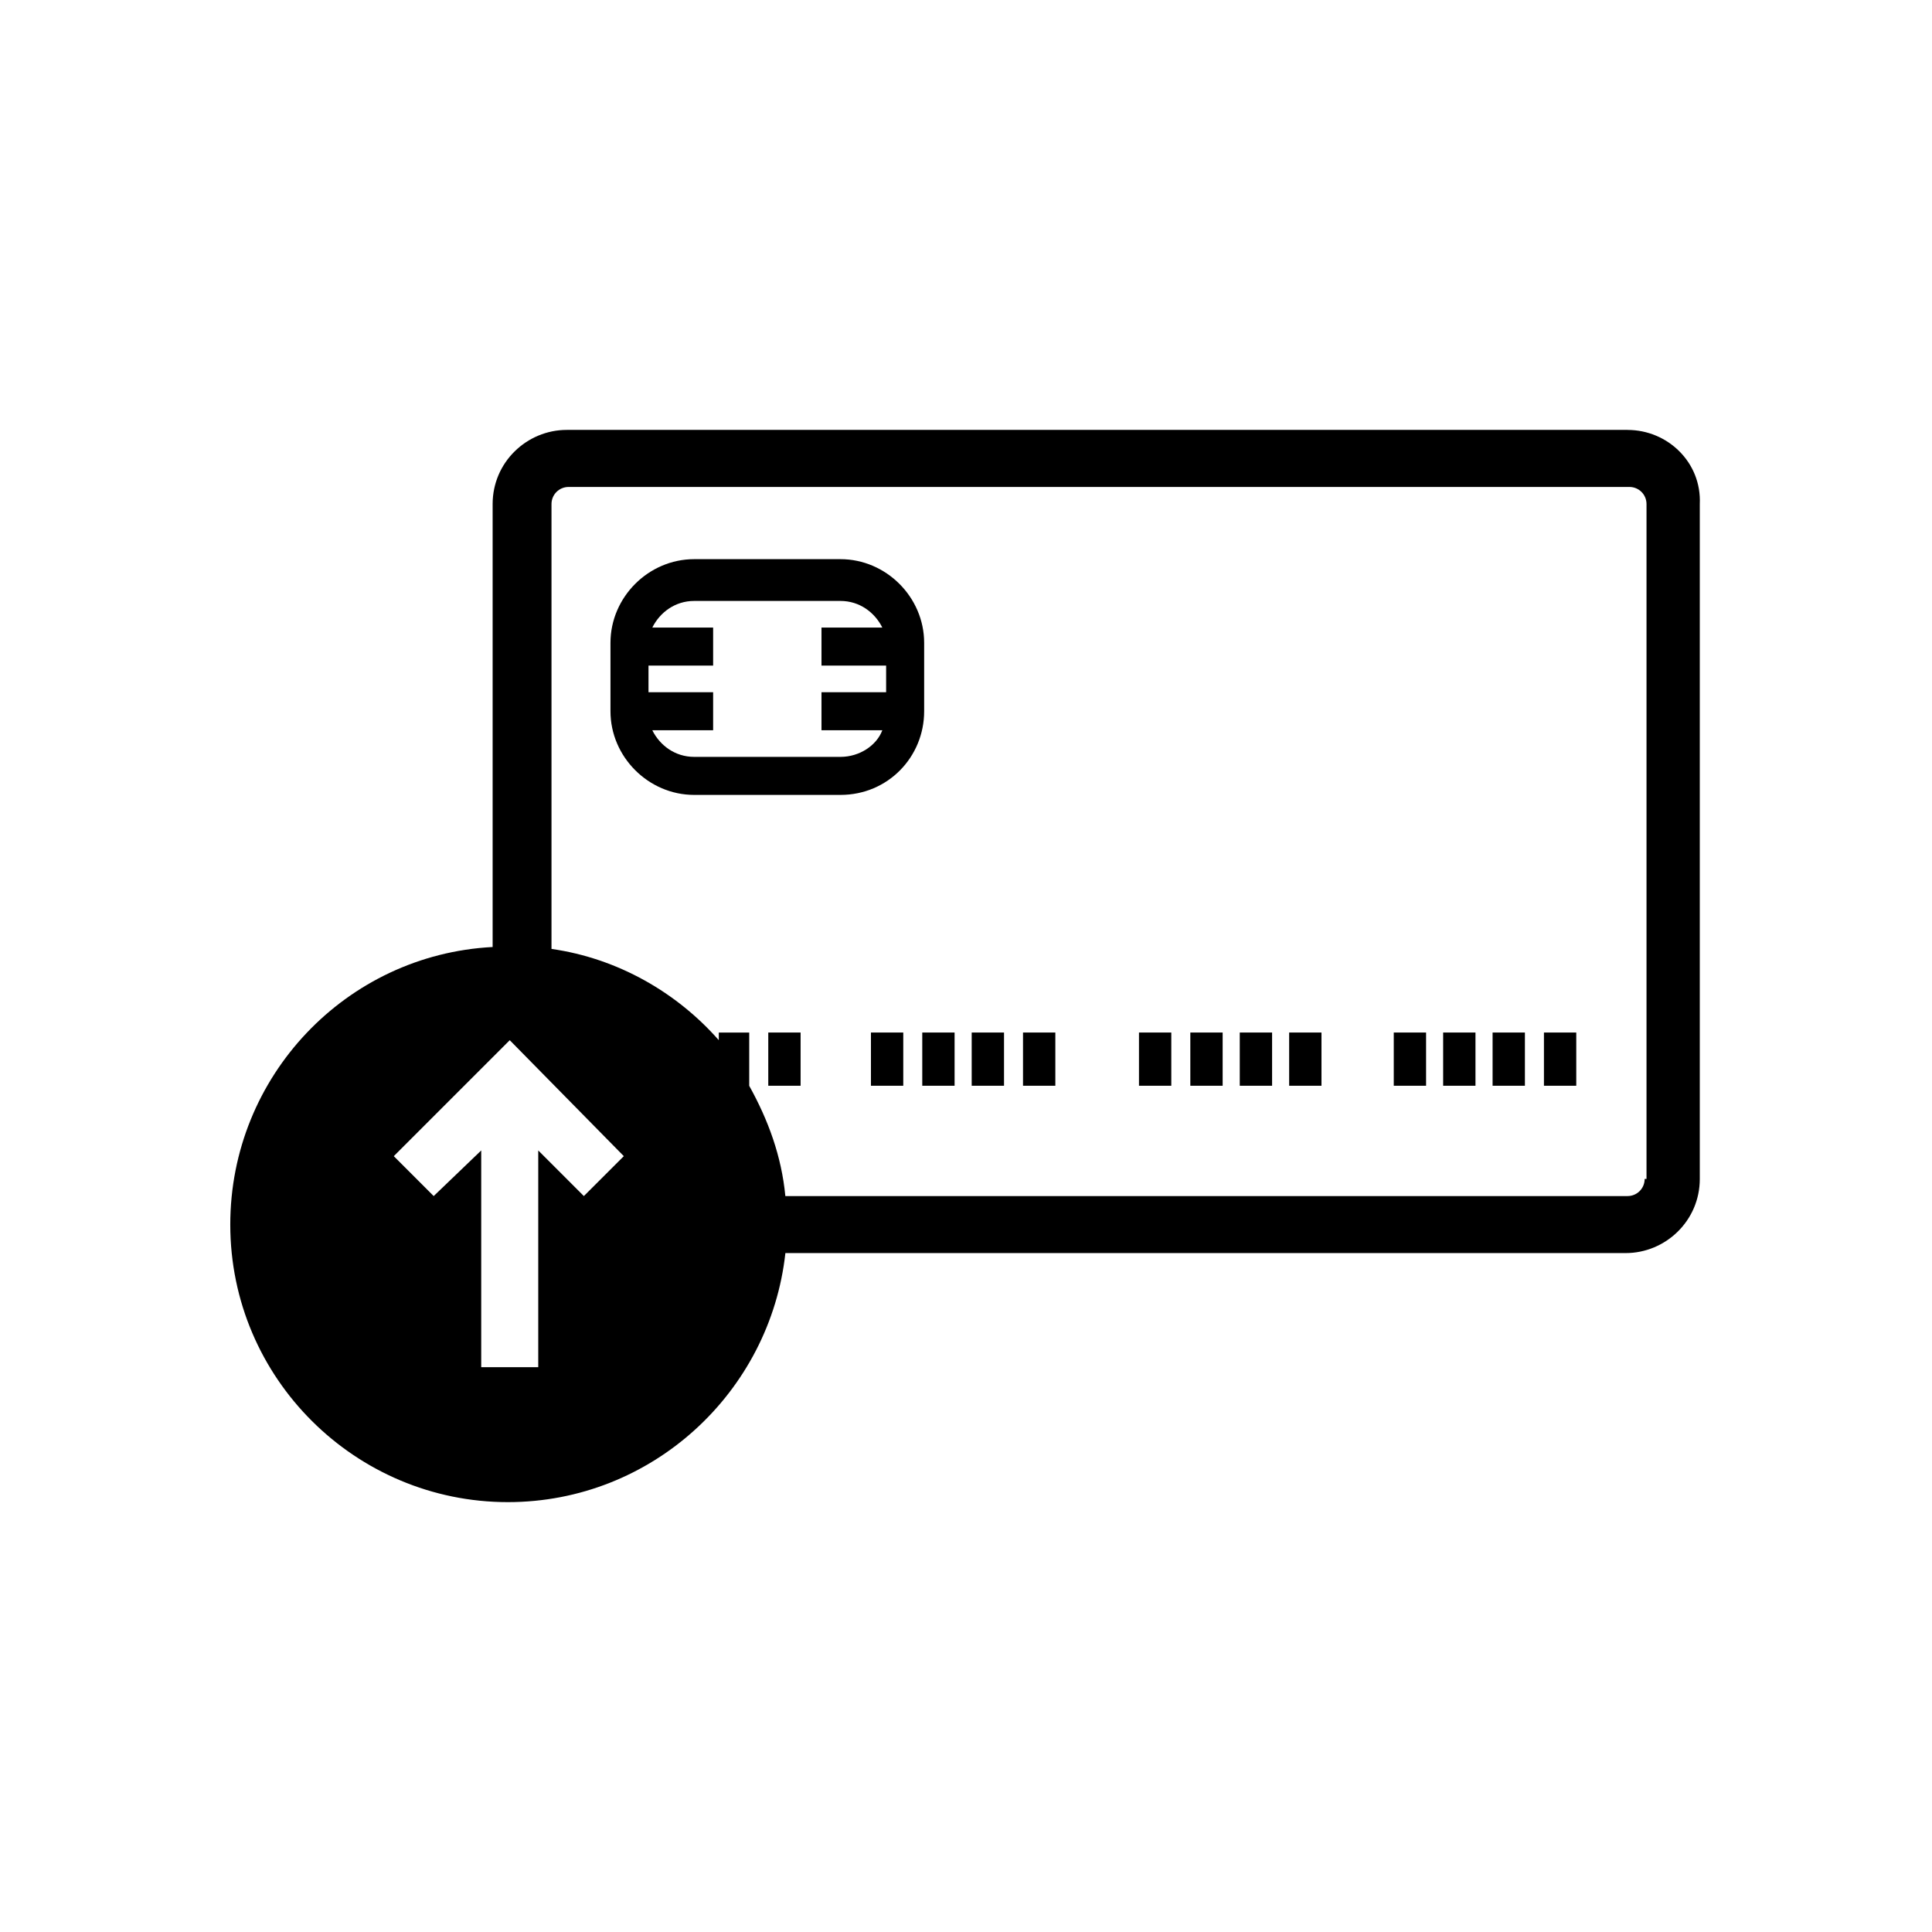 <?xml version="1.0" encoding="UTF-8"?>
<!-- Uploaded to: ICON Repo, www.svgrepo.com, Generator: ICON Repo Mixer Tools -->
<svg fill="#000000" width="800px" height="800px" version="1.1" viewBox="144 144 512 512" xmlns="http://www.w3.org/2000/svg">
 <g>
  <path d="m388.91 332.49v-18.137c0-12.09-10.078-22.168-22.168-22.168h-38.793c-12.09 0-22.168 10.078-22.168 22.168v18.137c0 12.09 10.078 22.168 22.168 22.168h38.793c12.598 0 22.168-10.078 22.168-22.168zm-22.168 12.09h-38.793c-5.039 0-9.07-3.023-11.082-7.055h16.121v-10.078h-17.129v-7.055h17.129v-10.078h-16.121c2.016-4.031 6.047-7.055 11.082-7.055h38.793c5.039 0 9.07 3.023 11.082 7.055h-16.121v10.078h17.129v7.055h-17.129v10.078h16.121c-1.508 4.031-6.043 7.055-11.082 7.055z"/>
  <path d="m575.32 257.93h-281.12c-10.578 0-19.648 8.566-19.648 19.648v117.39c-38.793 2.016-69.527 34.258-69.527 73.555 0 40.809 33.25 73.555 73.555 73.555 38.289 0 69.527-29.223 73.555-66h222.68c10.578 0 19.648-8.566 19.648-19.648v-178.85c0.508-11.082-8.562-19.645-19.141-19.645zm-276.59 203.04-12.09-12.09v57.434h-15.113v-57.434l-12.594 12.09-10.578-10.578 30.73-30.73 30.23 30.73zm281.12-4.535c0 2.519-2.016 4.535-4.535 4.535h-223.19c-1.008-10.578-4.535-20.152-9.574-29.223v-14.105h-8.062v2.016c-11.082-12.594-26.703-21.664-44.336-24.184v-117.89c0-2.519 2.016-4.535 4.535-4.535h281.12c2.519 0 4.535 2.016 4.535 4.535v178.85z"/>
  <path d="m347.6 417.63h8.566v14.105h-8.566z"/>
  <path d="m374.81 417.63h8.566v14.105h-8.566z"/>
  <path d="m388.41 417.63h8.566v14.105h-8.566z"/>
  <path d="m401.51 417.63h8.566v14.105h-8.566z"/>
  <path d="m415.11 417.63h8.566v14.105h-8.566z"/>
  <path d="m445.84 417.63h8.566v14.105h-8.566z"/>
  <path d="m459.45 417.63h8.566v14.105h-8.566z"/>
  <path d="m472.55 417.63h8.566v14.105h-8.566z"/>
  <path d="m485.64 417.63h8.566v14.105h-8.566z"/>
  <path d="m513.36 417.63h8.566v14.105h-8.566z"/>
  <path d="m526.45 417.63h8.566v14.105h-8.566z"/>
  <path d="m539.55 417.63h8.566v14.105h-8.566z"/>
  <path d="m553.16 417.63h8.566v14.105h-8.566z"/>
 </g>
</svg>